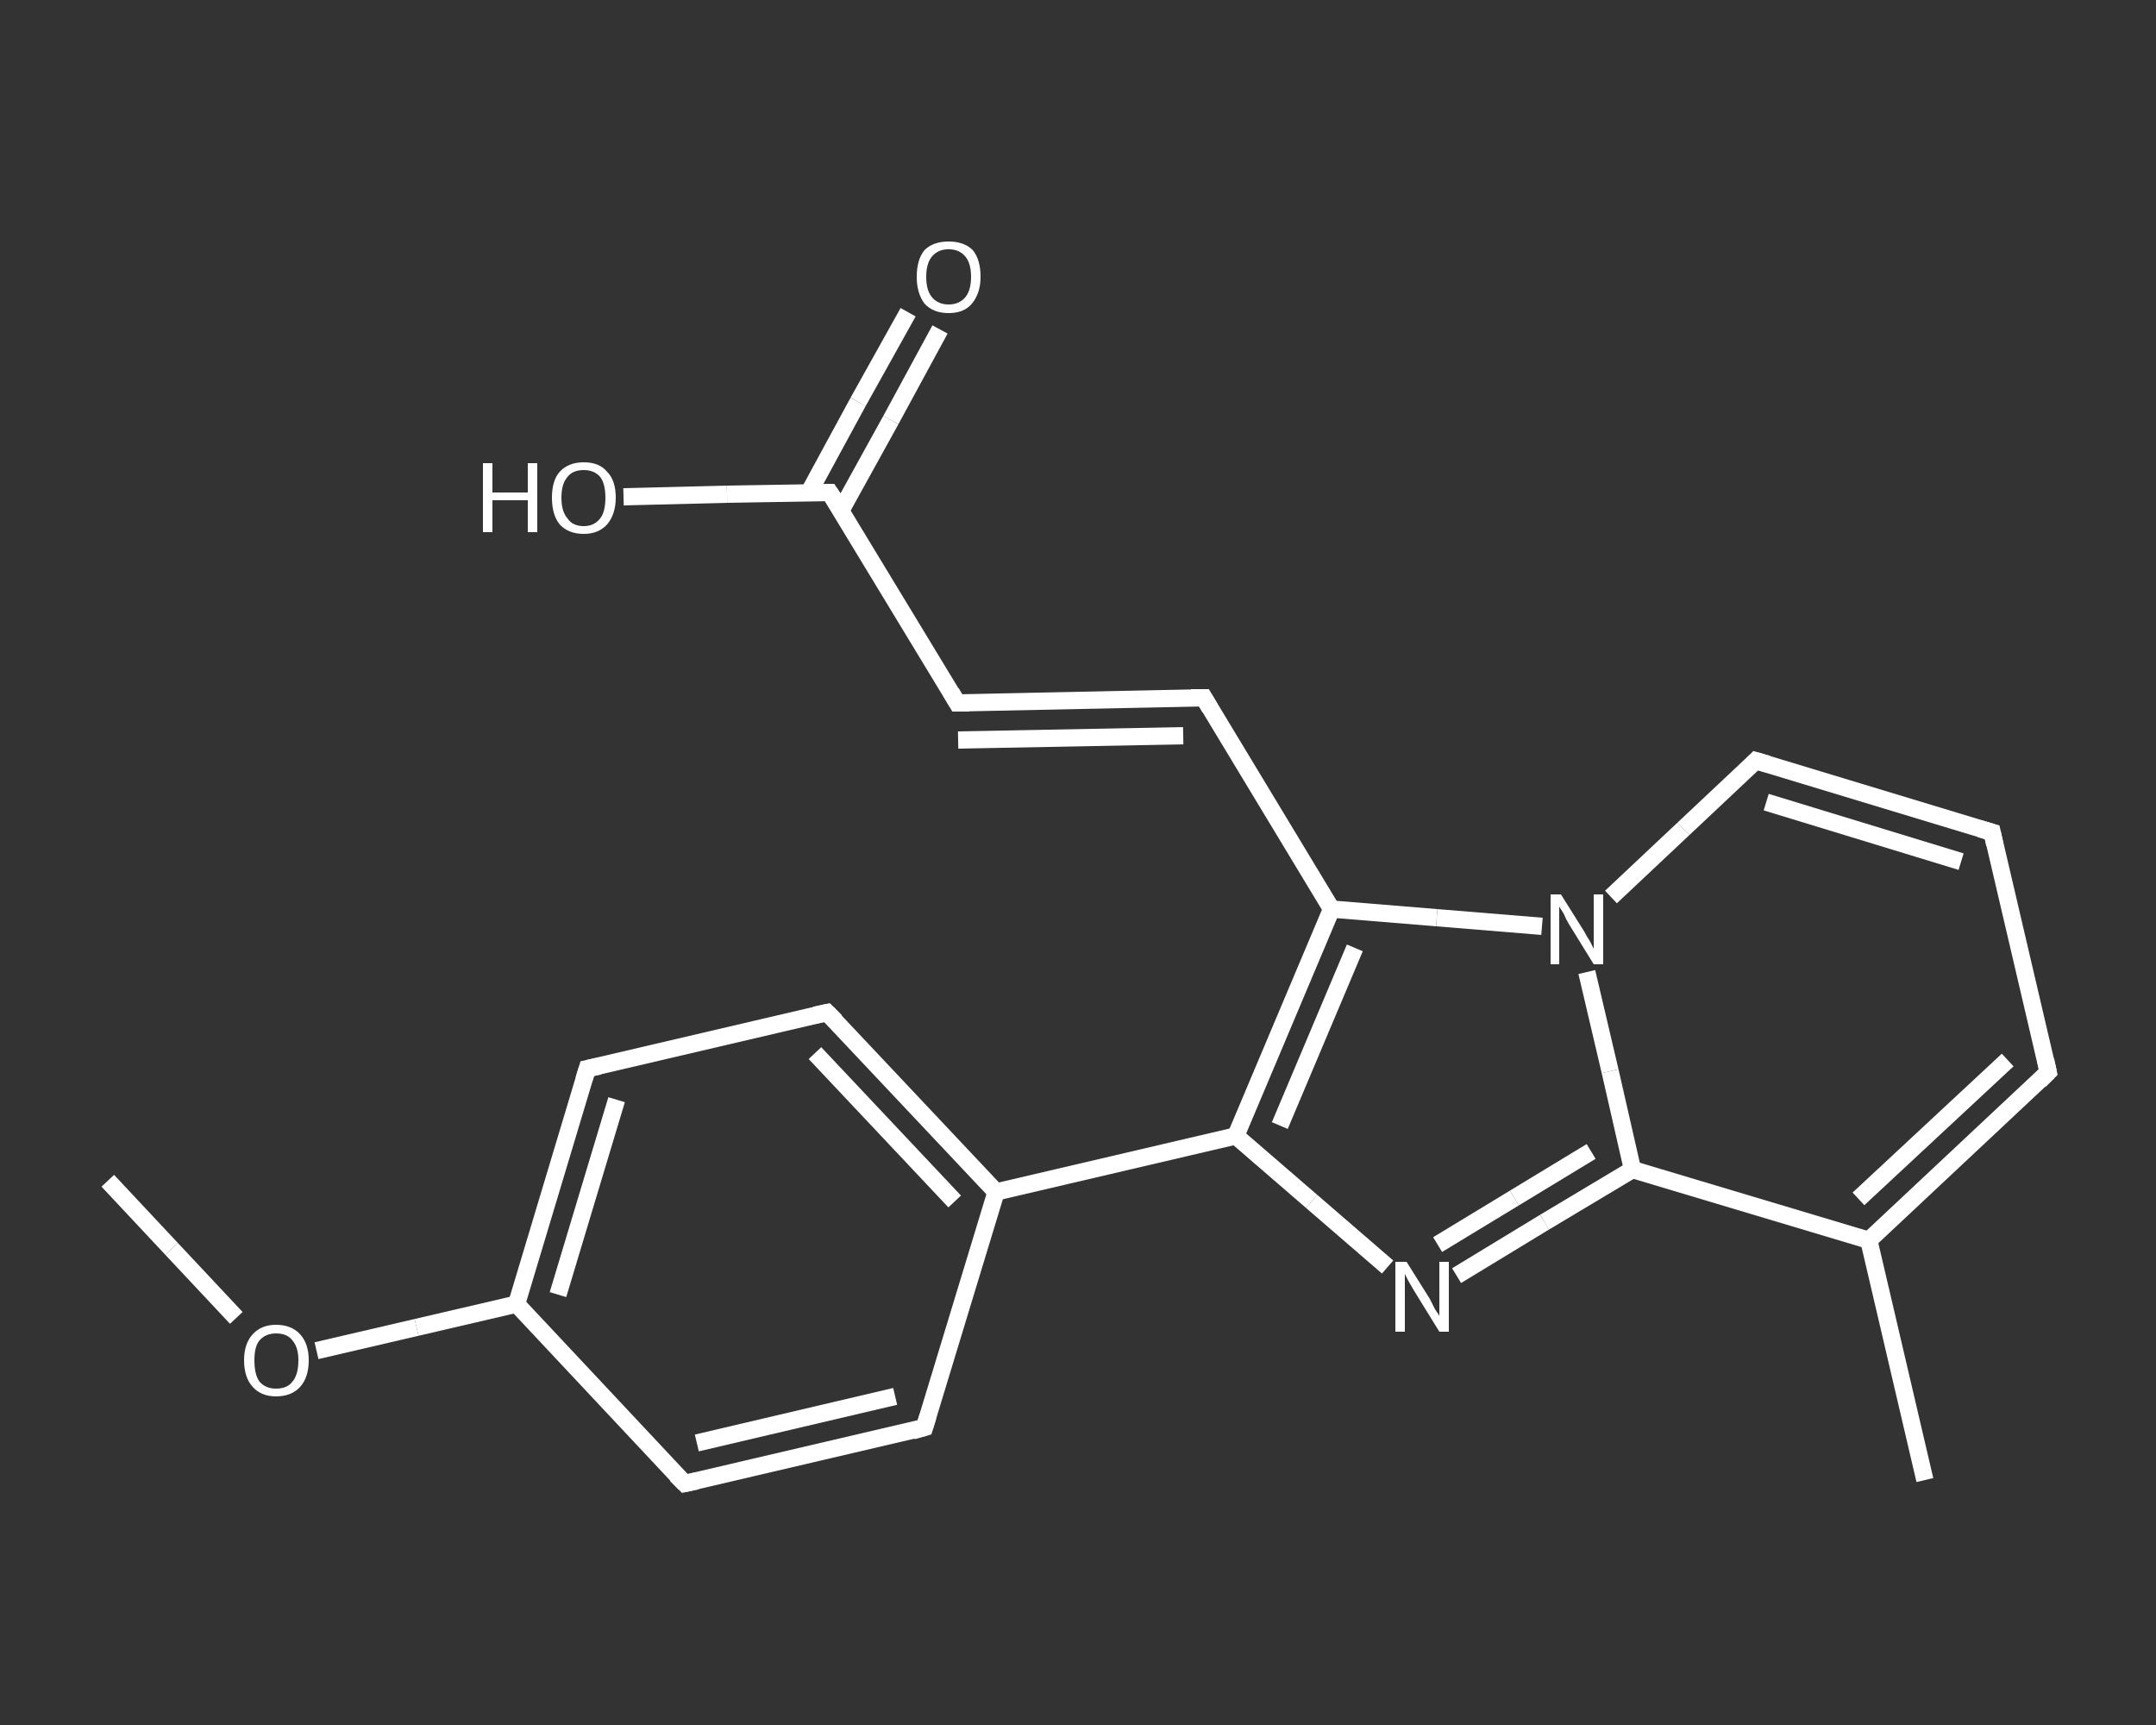 <?xml version='1.0' encoding='iso-8859-1'?>
<svg version='1.1' baseProfile='full'
              xmlns='http://www.w3.org/2000/svg'
                      xmlns:rdkit='http://www.rdkit.org/xml'
                      xmlns:xlink='http://www.w3.org/1999/xlink'
                  xml:space='preserve'
width='250px' height='200px' viewBox='0 0 250 200'>
<rect x="0" y="0" width="250" height="200" fill="#333333" stroke="none"/>
<!-- END OF HEADER -->
<rect style='opacity:1.0;fill:transparent;stroke:none' width='250.0' height='200.0' x='0.0' y='0.0'> </rect>
<path class='bond-0 atom-0 atom-1' d='M 12.5,136.9 L 19.9,144.8' style='fill:none;fill-rule:evenodd;stroke:#FFFFFF;stroke-width:2.0px;stroke-linecap:butt;stroke-linejoin:miter;stroke-opacity:1' />
<path class='bond-0 atom-0 atom-1' d='M 19.9,144.8 L 27.4,152.8' style='fill:none;fill-rule:evenodd;stroke:#FFFFFF;stroke-width:2.0px;stroke-linecap:butt;stroke-linejoin:miter;stroke-opacity:1' />
<path class='bond-1 atom-1 atom-2' d='M 36.7,156.6 L 48.3,153.9' style='fill:none;fill-rule:evenodd;stroke:#FFFFFF;stroke-width:2.0px;stroke-linecap:butt;stroke-linejoin:miter;stroke-opacity:1' />
<path class='bond-1 atom-1 atom-2' d='M 48.3,153.9 L 59.9,151.2' style='fill:none;fill-rule:evenodd;stroke:#FFFFFF;stroke-width:2.0px;stroke-linecap:butt;stroke-linejoin:miter;stroke-opacity:1' />
<path class='bond-2 atom-2 atom-3' d='M 59.9,151.2 L 68.1,123.9' style='fill:none;fill-rule:evenodd;stroke:#FFFFFF;stroke-width:2.0px;stroke-linecap:butt;stroke-linejoin:miter;stroke-opacity:1' />
<path class='bond-2 atom-2 atom-3' d='M 64.7,150.1 L 71.5,127.5' style='fill:none;fill-rule:evenodd;stroke:#FFFFFF;stroke-width:2.0px;stroke-linecap:butt;stroke-linejoin:miter;stroke-opacity:1' />
<path class='bond-3 atom-3 atom-4' d='M 68.1,123.9 L 95.9,117.4' style='fill:none;fill-rule:evenodd;stroke:#FFFFFF;stroke-width:2.0px;stroke-linecap:butt;stroke-linejoin:miter;stroke-opacity:1' />
<path class='bond-4 atom-4 atom-5' d='M 95.9,117.4 L 115.5,138.2' style='fill:none;fill-rule:evenodd;stroke:#FFFFFF;stroke-width:2.0px;stroke-linecap:butt;stroke-linejoin:miter;stroke-opacity:1' />
<path class='bond-4 atom-4 atom-5' d='M 94.5,122.1 L 110.7,139.3' style='fill:none;fill-rule:evenodd;stroke:#FFFFFF;stroke-width:2.0px;stroke-linecap:butt;stroke-linejoin:miter;stroke-opacity:1' />
<path class='bond-5 atom-5 atom-6' d='M 115.5,138.2 L 143.3,131.7' style='fill:none;fill-rule:evenodd;stroke:#FFFFFF;stroke-width:2.0px;stroke-linecap:butt;stroke-linejoin:miter;stroke-opacity:1' />
<path class='bond-6 atom-6 atom-7' d='M 143.3,131.7 L 152.1,139.3' style='fill:none;fill-rule:evenodd;stroke:#FFFFFF;stroke-width:2.0px;stroke-linecap:butt;stroke-linejoin:miter;stroke-opacity:1' />
<path class='bond-6 atom-6 atom-7' d='M 152.1,139.3 L 160.9,146.9' style='fill:none;fill-rule:evenodd;stroke:#FFFFFF;stroke-width:2.0px;stroke-linecap:butt;stroke-linejoin:miter;stroke-opacity:1' />
<path class='bond-7 atom-7 atom-8' d='M 168.9,147.9 L 179.1,141.7' style='fill:none;fill-rule:evenodd;stroke:#FFFFFF;stroke-width:2.0px;stroke-linecap:butt;stroke-linejoin:miter;stroke-opacity:1' />
<path class='bond-7 atom-7 atom-8' d='M 179.1,141.7 L 189.3,135.6' style='fill:none;fill-rule:evenodd;stroke:#FFFFFF;stroke-width:2.0px;stroke-linecap:butt;stroke-linejoin:miter;stroke-opacity:1' />
<path class='bond-7 atom-7 atom-8' d='M 166.7,144.3 L 175.6,138.9' style='fill:none;fill-rule:evenodd;stroke:#FFFFFF;stroke-width:2.0px;stroke-linecap:butt;stroke-linejoin:miter;stroke-opacity:1' />
<path class='bond-7 atom-7 atom-8' d='M 175.6,138.9 L 184.5,133.5' style='fill:none;fill-rule:evenodd;stroke:#FFFFFF;stroke-width:2.0px;stroke-linecap:butt;stroke-linejoin:miter;stroke-opacity:1' />
<path class='bond-8 atom-8 atom-9' d='M 189.3,135.6 L 216.7,143.8' style='fill:none;fill-rule:evenodd;stroke:#FFFFFF;stroke-width:2.0px;stroke-linecap:butt;stroke-linejoin:miter;stroke-opacity:1' />
<path class='bond-9 atom-9 atom-10' d='M 216.7,143.8 L 223.2,171.6' style='fill:none;fill-rule:evenodd;stroke:#FFFFFF;stroke-width:2.0px;stroke-linecap:butt;stroke-linejoin:miter;stroke-opacity:1' />
<path class='bond-10 atom-9 atom-11' d='M 216.7,143.8 L 237.5,124.3' style='fill:none;fill-rule:evenodd;stroke:#FFFFFF;stroke-width:2.0px;stroke-linecap:butt;stroke-linejoin:miter;stroke-opacity:1' />
<path class='bond-10 atom-9 atom-11' d='M 215.5,139.0 L 232.8,122.9' style='fill:none;fill-rule:evenodd;stroke:#FFFFFF;stroke-width:2.0px;stroke-linecap:butt;stroke-linejoin:miter;stroke-opacity:1' />
<path class='bond-11 atom-11 atom-12' d='M 237.5,124.3 L 231.0,96.5' style='fill:none;fill-rule:evenodd;stroke:#FFFFFF;stroke-width:2.0px;stroke-linecap:butt;stroke-linejoin:miter;stroke-opacity:1' />
<path class='bond-12 atom-12 atom-13' d='M 231.0,96.5 L 203.6,88.2' style='fill:none;fill-rule:evenodd;stroke:#FFFFFF;stroke-width:2.0px;stroke-linecap:butt;stroke-linejoin:miter;stroke-opacity:1' />
<path class='bond-12 atom-12 atom-13' d='M 227.4,99.9 L 204.8,93.0' style='fill:none;fill-rule:evenodd;stroke:#FFFFFF;stroke-width:2.0px;stroke-linecap:butt;stroke-linejoin:miter;stroke-opacity:1' />
<path class='bond-13 atom-13 atom-14' d='M 203.6,88.2 L 195.2,96.1' style='fill:none;fill-rule:evenodd;stroke:#FFFFFF;stroke-width:2.0px;stroke-linecap:butt;stroke-linejoin:miter;stroke-opacity:1' />
<path class='bond-13 atom-13 atom-14' d='M 195.2,96.1 L 186.8,104.0' style='fill:none;fill-rule:evenodd;stroke:#FFFFFF;stroke-width:2.0px;stroke-linecap:butt;stroke-linejoin:miter;stroke-opacity:1' />
<path class='bond-14 atom-14 atom-15' d='M 178.8,107.4 L 166.6,106.4' style='fill:none;fill-rule:evenodd;stroke:#FFFFFF;stroke-width:2.0px;stroke-linecap:butt;stroke-linejoin:miter;stroke-opacity:1' />
<path class='bond-14 atom-14 atom-15' d='M 166.6,106.4 L 154.4,105.4' style='fill:none;fill-rule:evenodd;stroke:#FFFFFF;stroke-width:2.0px;stroke-linecap:butt;stroke-linejoin:miter;stroke-opacity:1' />
<path class='bond-15 atom-15 atom-16' d='M 154.4,105.4 L 139.6,80.9' style='fill:none;fill-rule:evenodd;stroke:#FFFFFF;stroke-width:2.0px;stroke-linecap:butt;stroke-linejoin:miter;stroke-opacity:1' />
<path class='bond-16 atom-16 atom-17' d='M 139.6,80.9 L 111.0,81.5' style='fill:none;fill-rule:evenodd;stroke:#FFFFFF;stroke-width:2.0px;stroke-linecap:butt;stroke-linejoin:miter;stroke-opacity:1' />
<path class='bond-16 atom-16 atom-17' d='M 137.2,85.3 L 111.1,85.8' style='fill:none;fill-rule:evenodd;stroke:#FFFFFF;stroke-width:2.0px;stroke-linecap:butt;stroke-linejoin:miter;stroke-opacity:1' />
<path class='bond-17 atom-17 atom-18' d='M 111.0,81.5 L 96.2,57.1' style='fill:none;fill-rule:evenodd;stroke:#FFFFFF;stroke-width:2.0px;stroke-linecap:butt;stroke-linejoin:miter;stroke-opacity:1' />
<path class='bond-18 atom-18 atom-19' d='M 97.5,59.2 L 103.3,48.7' style='fill:none;fill-rule:evenodd;stroke:#FFFFFF;stroke-width:2.0px;stroke-linecap:butt;stroke-linejoin:miter;stroke-opacity:1' />
<path class='bond-18 atom-18 atom-19' d='M 103.3,48.7 L 109.0,38.2' style='fill:none;fill-rule:evenodd;stroke:#FFFFFF;stroke-width:2.0px;stroke-linecap:butt;stroke-linejoin:miter;stroke-opacity:1' />
<path class='bond-18 atom-18 atom-19' d='M 93.8,57.1 L 99.5,46.6' style='fill:none;fill-rule:evenodd;stroke:#FFFFFF;stroke-width:2.0px;stroke-linecap:butt;stroke-linejoin:miter;stroke-opacity:1' />
<path class='bond-18 atom-18 atom-19' d='M 99.5,46.6 L 105.3,36.2' style='fill:none;fill-rule:evenodd;stroke:#FFFFFF;stroke-width:2.0px;stroke-linecap:butt;stroke-linejoin:miter;stroke-opacity:1' />
<path class='bond-19 atom-18 atom-20' d='M 96.2,57.1 L 84.3,57.3' style='fill:none;fill-rule:evenodd;stroke:#FFFFFF;stroke-width:2.0px;stroke-linecap:butt;stroke-linejoin:miter;stroke-opacity:1' />
<path class='bond-19 atom-18 atom-20' d='M 84.3,57.3 L 72.3,57.6' style='fill:none;fill-rule:evenodd;stroke:#FFFFFF;stroke-width:2.0px;stroke-linecap:butt;stroke-linejoin:miter;stroke-opacity:1' />
<path class='bond-20 atom-5 atom-21' d='M 115.5,138.2 L 107.2,165.5' style='fill:none;fill-rule:evenodd;stroke:#FFFFFF;stroke-width:2.0px;stroke-linecap:butt;stroke-linejoin:miter;stroke-opacity:1' />
<path class='bond-21 atom-21 atom-22' d='M 107.2,165.5 L 79.4,172.0' style='fill:none;fill-rule:evenodd;stroke:#FFFFFF;stroke-width:2.0px;stroke-linecap:butt;stroke-linejoin:miter;stroke-opacity:1' />
<path class='bond-21 atom-21 atom-22' d='M 103.8,161.9 L 80.8,167.3' style='fill:none;fill-rule:evenodd;stroke:#FFFFFF;stroke-width:2.0px;stroke-linecap:butt;stroke-linejoin:miter;stroke-opacity:1' />
<path class='bond-22 atom-22 atom-2' d='M 79.4,172.0 L 59.9,151.2' style='fill:none;fill-rule:evenodd;stroke:#FFFFFF;stroke-width:2.0px;stroke-linecap:butt;stroke-linejoin:miter;stroke-opacity:1' />
<path class='bond-23 atom-15 atom-6' d='M 154.4,105.4 L 143.3,131.7' style='fill:none;fill-rule:evenodd;stroke:#FFFFFF;stroke-width:2.0px;stroke-linecap:butt;stroke-linejoin:miter;stroke-opacity:1' />
<path class='bond-23 atom-15 atom-6' d='M 157.1,109.9 L 148.4,130.5' style='fill:none;fill-rule:evenodd;stroke:#FFFFFF;stroke-width:2.0px;stroke-linecap:butt;stroke-linejoin:miter;stroke-opacity:1' />
<path class='bond-24 atom-14 atom-8' d='M 184.0,112.7 L 186.7,124.2' style='fill:none;fill-rule:evenodd;stroke:#FFFFFF;stroke-width:2.0px;stroke-linecap:butt;stroke-linejoin:miter;stroke-opacity:1' />
<path class='bond-24 atom-14 atom-8' d='M 186.7,124.2 L 189.3,135.6' style='fill:none;fill-rule:evenodd;stroke:#FFFFFF;stroke-width:2.0px;stroke-linecap:butt;stroke-linejoin:miter;stroke-opacity:1' />
<path d='M 67.7,125.2 L 68.1,123.9 L 69.5,123.6' style='fill:none;stroke:#FFFFFF;stroke-width:2.0px;stroke-linecap:butt;stroke-linejoin:miter;stroke-opacity:1;' />
<path d='M 94.5,117.7 L 95.9,117.4 L 96.9,118.4' style='fill:none;stroke:#FFFFFF;stroke-width:2.0px;stroke-linecap:butt;stroke-linejoin:miter;stroke-opacity:1;' />
<path d='M 236.5,125.3 L 237.5,124.3 L 237.2,122.9' style='fill:none;stroke:#FFFFFF;stroke-width:2.0px;stroke-linecap:butt;stroke-linejoin:miter;stroke-opacity:1;' />
<path d='M 231.3,97.9 L 231.0,96.5 L 229.6,96.1' style='fill:none;stroke:#FFFFFF;stroke-width:2.0px;stroke-linecap:butt;stroke-linejoin:miter;stroke-opacity:1;' />
<path d='M 205.0,88.6 L 203.6,88.2 L 203.2,88.6' style='fill:none;stroke:#FFFFFF;stroke-width:2.0px;stroke-linecap:butt;stroke-linejoin:miter;stroke-opacity:1;' />
<path d='M 140.3,82.1 L 139.6,80.9 L 138.1,80.9' style='fill:none;stroke:#FFFFFF;stroke-width:2.0px;stroke-linecap:butt;stroke-linejoin:miter;stroke-opacity:1;' />
<path d='M 112.4,81.5 L 111.0,81.5 L 110.3,80.3' style='fill:none;stroke:#FFFFFF;stroke-width:2.0px;stroke-linecap:butt;stroke-linejoin:miter;stroke-opacity:1;' />
<path d='M 97.0,58.3 L 96.2,57.1 L 95.6,57.1' style='fill:none;stroke:#FFFFFF;stroke-width:2.0px;stroke-linecap:butt;stroke-linejoin:miter;stroke-opacity:1;' />
<path d='M 107.6,164.2 L 107.2,165.5 L 105.8,165.9' style='fill:none;stroke:#FFFFFF;stroke-width:2.0px;stroke-linecap:butt;stroke-linejoin:miter;stroke-opacity:1;' />
<path d='M 80.8,171.7 L 79.4,172.0 L 78.4,171.0' style='fill:none;stroke:#FFFFFF;stroke-width:2.0px;stroke-linecap:butt;stroke-linejoin:miter;stroke-opacity:1;' />
<path class='atom-1' d='M 28.3 157.7
Q 28.3 155.8, 29.3 154.7
Q 30.3 153.6, 32.0 153.6
Q 33.8 153.6, 34.8 154.7
Q 35.8 155.8, 35.8 157.7
Q 35.8 159.7, 34.8 160.8
Q 33.8 161.9, 32.0 161.9
Q 30.3 161.9, 29.3 160.8
Q 28.3 159.7, 28.3 157.7
M 32.0 161.0
Q 33.3 161.0, 33.9 160.2
Q 34.6 159.4, 34.6 157.7
Q 34.6 156.2, 33.9 155.4
Q 33.3 154.6, 32.0 154.6
Q 30.8 154.6, 30.1 155.4
Q 29.5 156.1, 29.5 157.7
Q 29.5 159.4, 30.1 160.2
Q 30.8 161.0, 32.0 161.0
' fill='#FFFFFF'/>
<path class='atom-7' d='M 163.1 146.3
L 165.8 150.6
Q 166.0 151.0, 166.4 151.8
Q 166.9 152.5, 166.9 152.6
L 166.9 146.3
L 168.0 146.3
L 168.0 154.4
L 166.9 154.4
L 164.0 149.7
Q 163.7 149.2, 163.3 148.5
Q 163.0 147.9, 162.9 147.7
L 162.9 154.4
L 161.8 154.4
L 161.8 146.3
L 163.1 146.3
' fill='#FFFFFF'/>
<path class='atom-14' d='M 181.0 103.7
L 183.7 108.0
Q 183.9 108.4, 184.4 109.2
Q 184.8 110.0, 184.8 110.0
L 184.8 103.7
L 185.9 103.7
L 185.9 111.8
L 184.8 111.8
L 181.9 107.1
Q 181.6 106.6, 181.3 105.9
Q 180.9 105.3, 180.8 105.1
L 180.8 111.8
L 179.8 111.8
L 179.8 103.7
L 181.0 103.7
' fill='#FFFFFF'/>
<path class='atom-19' d='M 106.3 32.1
Q 106.3 30.1, 107.2 29.0
Q 108.2 28.0, 110.0 28.0
Q 111.8 28.0, 112.8 29.0
Q 113.7 30.1, 113.7 32.1
Q 113.7 34.0, 112.7 35.2
Q 111.8 36.3, 110.0 36.3
Q 108.2 36.3, 107.2 35.2
Q 106.3 34.0, 106.3 32.1
M 110.0 35.3
Q 111.2 35.3, 111.9 34.5
Q 112.6 33.7, 112.6 32.1
Q 112.6 30.5, 111.9 29.7
Q 111.2 28.9, 110.0 28.9
Q 108.8 28.9, 108.1 29.7
Q 107.4 30.5, 107.4 32.1
Q 107.4 33.7, 108.1 34.5
Q 108.8 35.3, 110.0 35.3
' fill='#FFFFFF'/>
<path class='atom-20' d='M 56.0 53.7
L 57.1 53.7
L 57.1 57.1
L 61.2 57.1
L 61.2 53.7
L 62.3 53.7
L 62.3 61.7
L 61.2 61.7
L 61.2 58.0
L 57.1 58.0
L 57.1 61.7
L 56.0 61.7
L 56.0 53.7
' fill='#FFFFFF'/>
<path class='atom-20' d='M 64.0 57.7
Q 64.0 55.7, 64.9 54.7
Q 65.9 53.6, 67.7 53.6
Q 69.5 53.6, 70.4 54.7
Q 71.4 55.7, 71.4 57.7
Q 71.4 59.6, 70.4 60.8
Q 69.4 61.9, 67.7 61.9
Q 65.9 61.9, 64.9 60.8
Q 64.0 59.7, 64.0 57.7
M 67.7 61.0
Q 68.9 61.0, 69.6 60.1
Q 70.2 59.3, 70.2 57.7
Q 70.2 56.1, 69.6 55.3
Q 68.9 54.5, 67.7 54.5
Q 66.4 54.5, 65.8 55.3
Q 65.1 56.1, 65.1 57.7
Q 65.1 59.3, 65.8 60.1
Q 66.4 61.0, 67.7 61.0
' fill='#FFFFFF'/>
</svg>
